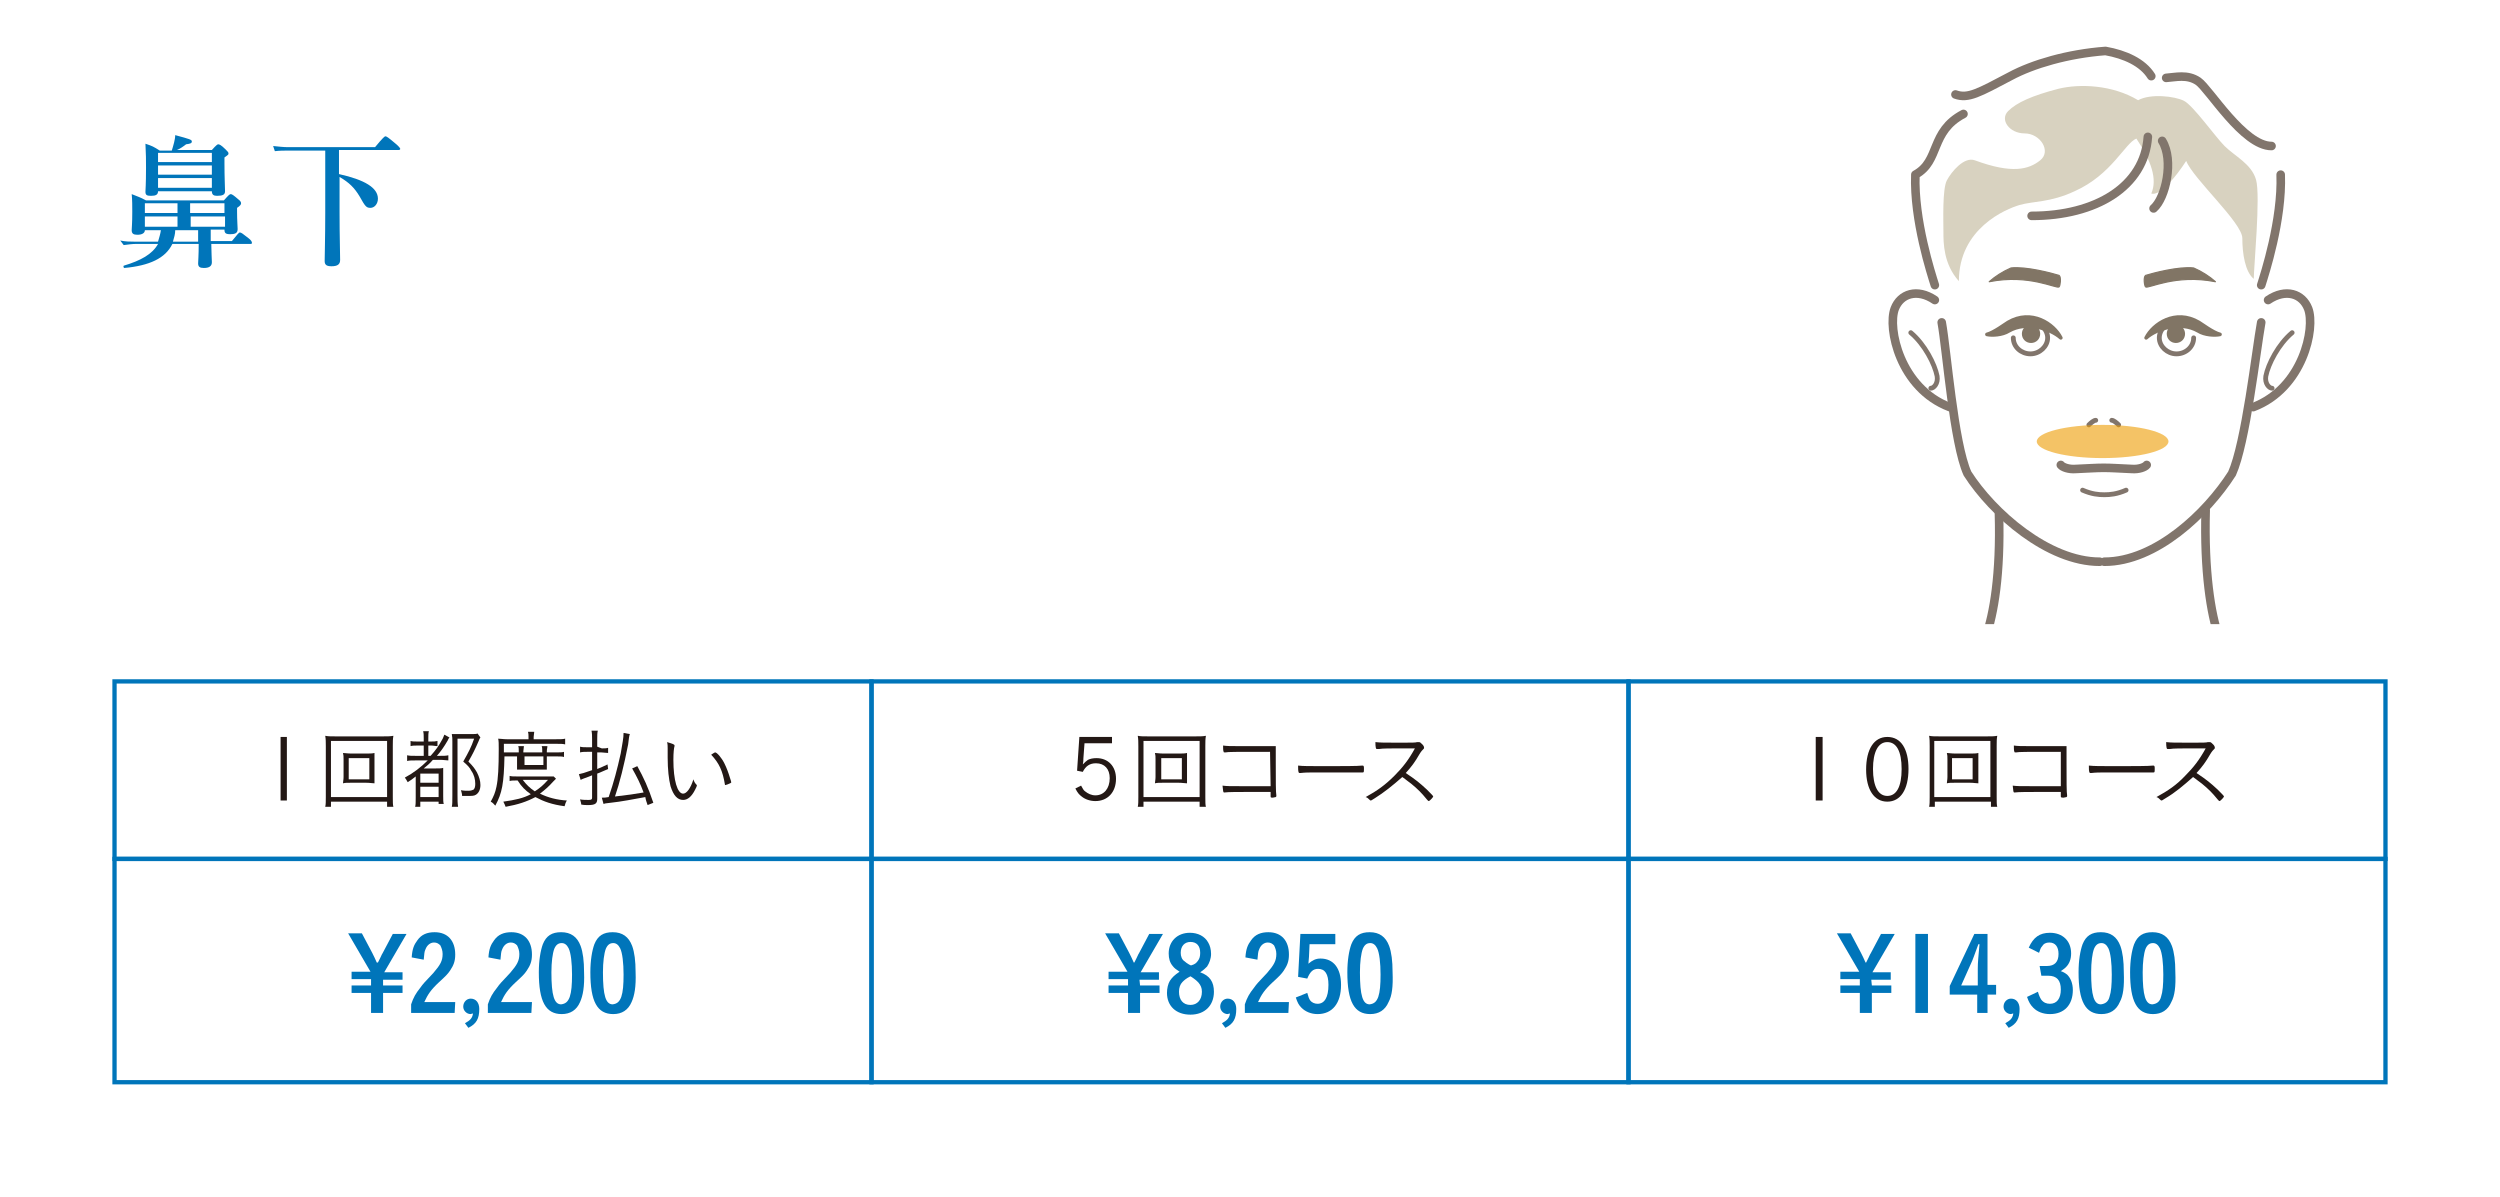 <?xml version="1.0" encoding="utf-8"?>
<!-- Generator: Adobe Illustrator 27.0.1, SVG Export Plug-In . SVG Version: 6.00 Build 0)  -->
<svg version="1.1" id="レイヤー_1" xmlns="http://www.w3.org/2000/svg" xmlns:xlink="http://www.w3.org/1999/xlink" x="0px"
	 y="0px" width="436.6px" height="209px" viewBox="0 0 436.6 209" style="enable-background:new 0 0 436.6 209;"
	 xml:space="preserve">
<style type="text/css">
	.st0{fill:#FFFFFF;}
	.st1{fill:none;stroke:#0075BA;stroke-width:0.75;stroke-miterlimit:10;}
	.st2{fill:#231815;}
	.st3{fill:#0075BA;}
	.st4{clip-path:url(#SVGID_00000176757668080926243210000009385059525570060472_);}
	.st5{fill:#D8D2C0;}
	.st6{fill:#D7DCE5;}
	.st7{fill:none;stroke:#81756C;stroke-width:1.5;stroke-linecap:round;stroke-linejoin:round;}
	.st8{fill:none;stroke:#81756C;stroke-width:0.843;stroke-linecap:round;stroke-linejoin:round;}
	.st9{fill:#817565;stroke:#817565;stroke-width:0.212;stroke-linecap:round;stroke-linejoin:round;}
	.st10{fill:#817565;stroke:#817565;stroke-width:0.639;stroke-linecap:round;stroke-linejoin:round;}
	.st11{fill:#817565;}
	.st12{opacity:0.6;fill:#EC9B00;enable-background:new    ;}
</style>
<g>
	<g id="_レイヤー_2">
		<g id="_画像">
			<rect class="st0" width="436.6" height="209"/>
		</g>
		<g id="text">
			<g>
				<rect x="20" y="119" class="st1" width="132.2" height="31"/>
				<rect x="20" y="150" class="st1" width="132.2" height="39"/>
				<rect x="152.2" y="119" class="st1" width="132.2" height="31"/>
				<rect x="152.2" y="150" class="st1" width="132.2" height="39"/>
				<rect x="284.4" y="119" class="st1" width="132.2" height="31"/>
				<rect x="284.4" y="150" class="st1" width="132.2" height="39"/>
				<g>
					<path class="st2" d="M50.1,128.7v11.1H49v-11.1H50.1z"/>
					<path class="st2" d="M67.6,140.9V140h-9.8v0.9h-1c0.1-0.4,0.1-0.9,0.1-1.7v-8.9c0-0.7,0-1.2-0.1-1.8c0.5,0.1,0.9,0.1,1.7,0.1
						h8.5c0.7,0,1.2,0,1.7-0.1c-0.1,0.6-0.1,1-0.1,1.8v8.9c0,0.8,0,1.4,0.1,1.7H67.6L67.6,140.9z M57.8,139.2h9.8v-9.8h-9.8V139.2z
						 M63.9,131.6c0.7,0,1.1,0,1.5-0.1c0,0.3,0,0.6,0,1.1v3.1c0,0.5,0,0.7,0,1.1c-0.4,0-0.8-0.1-1.5-0.1h-2.5c-0.8,0-1.1,0-1.5,0.1
						c0-0.3,0.1-0.6,0.1-1.1v-3.1c0-0.5,0-0.7-0.1-1.1c0.3,0,0.8,0.1,1.5,0.1H63.9z M60.9,136.1h3.6v-3.7h-3.6V136.1z"/>
					<path class="st2" d="M72.6,132.8c-0.7,0-1.1,0-1.5,0.1v-1c0.4,0.1,0.8,0.1,1.5,0.1H74v-1.8H73c-0.6,0-0.9,0-1.3,0.1v-0.9
						c0.3,0.1,0.7,0.1,1.3,0.1H74V129c0-0.6,0-0.9-0.1-1.3h1c-0.1,0.3-0.1,0.7-0.1,1.3v0.5h0.4c0.6,0,0.8,0,1.2-0.1v0.9
						c-0.4,0-0.7-0.1-1.1-0.1h-0.5v1.8h0.4c0.9-1,1.4-1.7,2-2.8c0.2-0.3,0.3-0.7,0.4-0.9l0.9,0.5c-0.2,0.2-0.2,0.3-0.3,0.5
						c-0.7,1.2-1.2,1.9-1.9,2.7h0.5c0.7,0,1.1,0,1.5-0.1v0.9c-0.4,0-0.8-0.1-1.4-0.1h-1.3c-0.5,0.6-1.1,1.1-1.6,1.5h2.1
						c0.6,0,1,0,1.3-0.1c0,0.4,0,0.6,0,1.5v3.4c0,0.7,0,1.1,0.1,1.4h-0.9V140h-3.2v0.9h-0.9c0.1-0.3,0.1-0.9,0.1-1.6v-3.7
						c-0.6,0.5-0.8,0.6-1.4,1c-0.2-0.4-0.3-0.5-0.5-0.8c1.5-0.8,2.8-1.8,4-3L72.6,132.8L72.6,132.8z M73.4,136.7h3.2v-1.6h-3.2
						V136.7z M73.4,139.2h3.2v-1.8h-3.2V139.2z M83.9,128.8c-0.1,0.1-0.2,0.3-0.3,0.6c-0.7,1.6-1,2.2-1.8,3.6
						c0.8,0.8,1.1,1.2,1.5,1.9c0.4,0.8,0.6,1.5,0.6,2.2c0,0.8-0.3,1.4-0.8,1.7c-0.3,0.2-0.7,0.2-1.4,0.2c-0.2,0-0.6,0-1,0
						c0-0.4-0.1-0.6-0.2-1c0.5,0.1,0.9,0.1,1.3,0.1c0.4,0,0.7-0.1,0.9-0.2c0.2-0.2,0.3-0.5,0.3-1c0-0.8-0.2-1.6-0.7-2.3
						c-0.3-0.6-0.6-0.9-1.4-1.6c0.9-1.6,1.4-2.5,1.9-4h-2.9v9.9c0,0.8,0,1.4,0.1,2h-1.1c0.1-0.4,0.1-0.9,0.1-2v-9.4
						c0-0.5,0-0.8-0.1-1.3c0.4,0,0.6,0,1.2,0h2.2c0.6,0,0.9,0,1.1-0.1L83.9,128.8L83.9,128.8z"/>
					<path class="st2" d="M88.1,132.1c-0.1,4.7-0.4,6.4-1.6,8.6c-0.3-0.3-0.4-0.5-0.8-0.7c0.5-0.9,0.8-1.6,1-2.6
						c0.3-1.4,0.4-3.4,0.4-6.6c0-0.9,0-1.4-0.1-1.8c0.4,0,0.9,0.1,1.5,0.1h3.8v-0.4c0-0.3,0-0.6-0.1-0.9h1.1c0,0.3-0.1,0.6-0.1,0.9
						v0.4h3.9c0.8,0,1.2,0,1.6-0.1v1c-0.4-0.1-0.8-0.1-1.5-0.1h-9.2v1.5h2.6v-0.2c0-0.4,0-0.7-0.1-0.9h1c0,0.3-0.1,0.6-0.1,0.9v0.2
						h3.3v-0.2c0-0.4,0-0.7-0.1-0.9h1c0,0.3-0.1,0.5-0.1,0.9v0.2h1.7c0.6,0,1,0,1.3-0.1v0.9c-0.3-0.1-0.7-0.1-1.3-0.1h-1.7v1.4
						c0,0.3,0,0.6,0,0.9c-0.2,0-0.4,0-0.9,0h-3.2c-0.6,0-0.9,0-1.1,0c0-0.3,0-0.6,0-0.9v-1.4L88.1,132.1L88.1,132.1z M97.1,136
						c-0.2,0.2-0.2,0.2-0.5,0.5c-0.7,0.8-1.5,1.5-2.3,2.1c1.4,0.7,3,1.1,4.7,1.2c-0.2,0.3-0.3,0.6-0.4,1c-2.2-0.3-3.6-0.8-5.1-1.6
						c-1.5,0.8-3,1.3-5.2,1.7c-0.1-0.3-0.2-0.5-0.4-0.9c2.1-0.3,3.5-0.6,4.8-1.3c-1-0.7-1.6-1.3-2.3-2.4c-0.7,0-1.1,0-1.4,0.1v-0.9
						c0.3,0.1,0.7,0.1,1.5,0.1h5.2c0.5,0,0.7,0,1,0L97.1,136L97.1,136z M91.3,136.2c0.6,0.8,1.2,1.4,2.1,2c0.9-0.6,1.4-1,2.3-2
						C95.7,136.2,91.3,136.2,91.3,136.2z M91.6,133.6h3.3v-1.5h-3.3V133.6z"/>
					<path class="st2" d="M105.1,130.7c0.4,0,0.8,0,1.1-0.1v0.9c-0.4,0-0.8-0.1-1.2-0.1h-0.7v2.9c0.7-0.3,1-0.4,1.8-0.8l0.1,0.8
						c-1,0.4-1.3,0.6-1.9,0.8v4.4c0,0.8-0.3,1.1-1.6,1.1c-0.3,0-0.8,0-1.2-0.1c0-0.3-0.1-0.5-0.2-0.9c0.4,0.1,1.1,0.1,1.5,0.1
						c0.5,0,0.6-0.1,0.6-0.4v-3.9c-0.5,0.2-0.7,0.3-1.3,0.5c-0.3,0.1-0.5,0.2-0.7,0.3l-0.3-1c0.5-0.1,0.9-0.2,2.3-0.7v-3.2h-0.9
						c-0.4,0-0.8,0-1.2,0.1v-1c0.4,0.1,0.7,0.1,1.2,0.1h0.9v-1.4c0-0.6,0-1-0.1-1.5h1.1c-0.1,0.4-0.1,0.9-0.1,1.4v1.4L105.1,130.7
						L105.1,130.7z M105.1,139.3c0.1,0,0.2,0,0.2,0c0.2,0,0.5,0,1-0.1c0.9-2.6,1.5-4.9,2.1-7.6c0.3-1.8,0.5-2.7,0.5-3.6l1.1,0.2
						c-0.1,0.2-0.2,0.8-0.3,1.8c-0.7,3.6-1.5,6.8-2.3,9.1c2.6-0.3,3.2-0.4,5-0.7c-0.6-1.6-1.1-2.6-2-4.2l0.9-0.4
						c1.1,2,1.9,3.7,2.8,6.4l-1,0.4c-0.2-0.6-0.3-0.8-0.4-1.4c-2.2,0.4-4.2,0.8-6.1,1c-0.9,0.1-0.9,0.1-1.2,0.2L105.1,139.3
						L105.1,139.3z"/>
					<path class="st2" d="M117.8,130.2c0,0,0,0.1,0,0.1c-0.1,0.3-0.2,1.1-0.2,2.4c0,3.6,0.7,5.9,1.7,5.9c0.6,0,1.3-0.9,1.8-2.5
						c0.1,0.4,0.3,0.7,0.5,0.9c0.1,0.1,0.1,0.1,0.1,0.2c0,0.1-0.1,0.3-0.3,0.7c-0.6,1.2-1.3,1.8-2.1,1.8c-1,0-1.7-0.8-2.2-2.4
						c-0.3-1.2-0.5-2.9-0.5-5c0-0.3,0-0.7,0-1.2v-0.4c0-0.4,0-0.7-0.1-1.1C117.5,129.9,117.8,130,117.8,130.2L117.8,130.2z
						 M124.9,131.4c0.3,0,1.1,0.9,1.6,1.9c0.4,0.8,0.7,1.6,1,2.6c0.1,0.3,0.2,0.6,0.2,0.7c0,0.1,0,0.1-0.2,0.2
						c-0.2,0.1-0.7,0.3-0.8,0.3c-0.1,0-0.1,0-0.1-0.1c-0.4-2.4-1-3.7-2.4-5.2C124.5,131.6,124.8,131.4,124.9,131.4L124.9,131.4z"/>
				</g>
				<g>
					<path class="st2" d="M194.2,129.8h-4.8l-0.2,2.7c0,0.3,0,0.6-0.1,1c0.4-0.4,0.6-0.6,0.9-0.8c0.4-0.2,0.9-0.3,1.5-0.3
						c2,0,3.4,1.4,3.4,3.6c0,2.4-1.5,3.9-3.6,3.9c-0.9,0-1.8-0.3-2.4-0.8c-0.4-0.3-0.7-0.6-1.1-1.4l1-0.5c0.3,0.5,0.4,0.8,0.7,1
						c0.5,0.4,1.1,0.7,1.8,0.7c1.5,0,2.5-1.2,2.5-3c0-1.6-0.9-2.6-2.4-2.6c-1.1,0-1.8,0.5-2.3,1.5l-1-0.2l0.4-5.9h5.7L194.2,129.8
						L194.2,129.8z"/>
					<path class="st2" d="M209.5,140.9V140h-9.8v0.9h-1c0.1-0.4,0.1-0.9,0.1-1.7v-8.9c0-0.7,0-1.2-0.1-1.8c0.5,0.1,0.9,0.1,1.7,0.1
						h8.5c0.7,0,1.2,0,1.7-0.1c-0.1,0.6-0.1,1-0.1,1.8v8.9c0,0.8,0,1.4,0.1,1.7H209.5L209.5,140.9z M199.7,139.2h9.8v-9.8h-9.8
						V139.2z M205.8,131.6c0.7,0,1.1,0,1.5-0.1c0,0.3,0,0.6,0,1.1v3.1c0,0.5,0,0.7,0,1.1c-0.4,0-0.8-0.1-1.5-0.1h-2.6
						c-0.8,0-1.1,0-1.5,0.1c0-0.3,0.1-0.6,0.1-1.1v-3.1c0-0.5,0-0.7-0.1-1.1c0.3,0,0.8,0.1,1.5,0.1H205.8z M202.8,136.1h3.6v-3.7
						h-3.6V136.1z"/>
					<path class="st2" d="M221.8,131.3c-6.5,0-7.2,0-7.8,0.1c0,0-0.1,0-0.1,0c-0.1,0-0.2,0-0.2-0.1c-0.1-0.2-0.1-0.6-0.1-1.1
						c0.7,0.1,1.3,0.1,2.3,0.1h5.1c0.6,0,0.9,0,1.8,0c0,1.4,0,1.7,0,2.9c0,3.2,0,5.2,0.1,5.7v0.1c0,0.1,0,0.1-0.1,0.2
						c-0.1,0-0.4,0.1-0.5,0.1c-0.3,0-0.4,0-0.4-0.2v-0.8h-1.4c-4.8,0-5.8,0-6.7,0.1h0c-0.2,0-0.2-0.2-0.3-1.2c0.8,0.1,1.1,0.1,4,0.1
						c1.9,0,2.5,0,4.4,0L221.8,131.3L221.8,131.3z"/>
					<path class="st2" d="M231.4,133.8c3,0,5.7,0,6.5-0.1h0.1c0.1,0,0.2,0.1,0.2,0.4c0,0.7,0,0.8-0.2,0.8h-0.1c-0.3,0-1.6,0-2.7,0
						c-0.2,0-4,0-5.2,0c-1.5,0-2,0-2.9,0.1c0,0-0.1,0-0.1,0c-0.1,0-0.1,0-0.2-0.1c-0.1-0.3-0.1-0.6-0.1-1.2
						C227.5,133.8,228.6,133.8,231.4,133.8L231.4,133.8z"/>
					<path class="st2" d="M240.1,139.4c-0.5,0.3-0.6,0.4-0.7,0.4c-0.1,0-0.1,0-0.3-0.2c-0.2-0.2-0.3-0.3-0.6-0.4
						c2-1.1,3.4-2.1,5-3.7c1.5-1.5,2.5-2.8,3.6-4.8c-0.5,0-1.6,0-3.3,0c-0.6,0-2.5,0-2.9,0.1c-0.2,0-0.2,0-0.3,0c-0.1,0-0.1,0-0.2,0
						h0c-0.1,0-0.2-0.3-0.2-1.2c1,0.1,1.3,0.1,4.5,0.1c1.9,0,2.5,0,2.8-0.1c0.1,0,0.2,0,0.3,0c0.2,0,0.3,0.1,0.6,0.4
						c0.2,0.2,0.3,0.4,0.3,0.6c0,0.1,0,0.1-0.1,0.2c-0.2,0.2-0.4,0.4-0.7,0.9c-0.8,1.4-1.4,2.2-2.4,3.3c1.8,1.2,2.4,1.7,3.7,2.9
						c0.7,0.7,1.1,1.1,1.1,1.2c0,0.1-0.6,0.8-0.8,0.8c-0.1,0-0.4-0.4-1-1.1c-0.7-0.8-1.8-1.8-2.8-2.5c-0.1-0.1-0.4-0.3-0.8-0.6
						C243.2,137.2,241.7,138.4,240.1,139.4L240.1,139.4z"/>
				</g>
				<g>
					<path class="st2" d="M318.3,128.7v11.1h-1.2v-11.1H318.3z"/>
					<path class="st2" d="M329.6,140c-2.3,0-3.7-2.1-3.7-5.6c0-3.6,1.4-5.7,3.7-5.7c2.4,0,3.7,2.1,3.7,5.6
						C333.3,137.9,331.9,140,329.6,140L329.6,140z M329.6,129.6c-1.6,0-2.5,1.7-2.5,4.7c0,3,0.9,4.7,2.5,4.7c1.6,0,2.5-1.6,2.5-4.7
						C332.1,131.2,331.2,129.6,329.6,129.6L329.6,129.6z"/>
					<path class="st2" d="M347.7,140.9V140h-9.8v0.9h-1c0.1-0.4,0.1-0.9,0.1-1.7v-8.9c0-0.7,0-1.2-0.1-1.8c0.5,0.1,0.9,0.1,1.7,0.1
						h8.5c0.7,0,1.2,0,1.7-0.1c-0.1,0.6-0.1,1-0.1,1.8v8.9c0,0.8,0,1.4,0.1,1.7H347.7L347.7,140.9z M337.8,139.2h9.8v-9.8h-9.8
						V139.2z M344,131.6c0.7,0,1.1,0,1.5-0.1c0,0.3,0,0.6,0,1.1v3.1c0,0.5,0,0.7,0,1.1c-0.4,0-0.8-0.1-1.5-0.1h-2.5
						c-0.8,0-1.1,0-1.5,0.1c0-0.3,0.1-0.6,0.1-1.1v-3.1c0-0.5,0-0.7-0.1-1.1c0.3,0,0.8,0.1,1.5,0.1H344z M340.9,136.1h3.6v-3.7h-3.6
						V136.1z"/>
					<path class="st2" d="M359.9,131.3c-6.5,0-7.2,0-7.8,0.1c0,0-0.1,0-0.1,0c-0.1,0-0.2,0-0.2-0.1c-0.1-0.2-0.1-0.6-0.1-1.1
						c0.7,0.1,1.3,0.1,2.3,0.1h5.1c0.6,0,0.9,0,1.8,0c0,1.4,0,1.7,0,2.9c0,3.2,0,5.2,0.1,5.7v0.1c0,0.1,0,0.1-0.1,0.2
						c-0.1,0-0.4,0.1-0.5,0.1c-0.3,0-0.5,0-0.5-0.2v-0.8h-1.4c-4.8,0-5.8,0-6.7,0.1h0c-0.2,0-0.2-0.2-0.3-1.2c0.8,0.1,1.1,0.1,4,0.1
						c1.9,0,2.5,0,4.4,0L359.9,131.3L359.9,131.3z"/>
					<path class="st2" d="M369.5,133.8c3,0,5.7,0,6.5-0.1h0.1c0.1,0,0.2,0.1,0.2,0.4c0,0.7,0,0.8-0.2,0.8H376c-0.3,0-1.6,0-2.7,0
						c-0.2,0-4,0-5.2,0c-1.5,0-2,0-2.9,0.1c0,0-0.1,0-0.1,0c-0.1,0-0.1,0-0.2-0.1c-0.1-0.3-0.1-0.6-0.1-1.2
						C365.7,133.8,366.8,133.8,369.5,133.8z"/>
					<path class="st2" d="M378.2,139.4c-0.5,0.3-0.6,0.4-0.7,0.4c-0.1,0-0.1,0-0.3-0.2c-0.2-0.2-0.3-0.3-0.6-0.4
						c2-1.1,3.5-2.1,5-3.7c1.5-1.5,2.5-2.8,3.6-4.8c-0.5,0-1.6,0-3.3,0c-0.6,0-2.5,0-2.9,0.1c-0.2,0-0.2,0-0.3,0c-0.1,0-0.1,0-0.2,0
						h0c-0.1,0-0.2-0.3-0.2-1.2c1,0.1,1.3,0.1,4.5,0.1c1.9,0,2.5,0,2.8-0.1c0.1,0,0.2,0,0.3,0c0.2,0,0.3,0.1,0.6,0.4
						c0.2,0.2,0.3,0.4,0.3,0.6c0,0.1,0,0.1-0.1,0.2c-0.2,0.2-0.4,0.4-0.7,0.9c-0.8,1.4-1.4,2.2-2.4,3.3c1.8,1.2,2.4,1.7,3.7,2.9
						c0.7,0.7,1.1,1.1,1.1,1.2c0,0.1-0.6,0.8-0.8,0.8c-0.1,0-0.4-0.4-1-1.1c-0.7-0.8-1.8-1.8-2.8-2.5c-0.1-0.1-0.4-0.3-0.8-0.6
						C381.3,137.2,379.9,138.4,378.2,139.4L378.2,139.4z"/>
				</g>
				<g>
					<path class="st3" d="M66.9,172.1h3.4v1.3h-3.4v3.5h-2.1v-3.5h-3.4v-1.3h3.4V171h-3.4v-1.3h3.3l-3.9-6.7h2.4l1.8,3.4
						c0.2,0.4,0.6,1.2,0.8,1.7H66l0.4-0.8c0.3-0.7,0.4-0.8,0.4-0.8l1.8-3.4H71l-3.9,6.7h3.2v1.3h-3.4L66.9,172.1L66.9,172.1z"/>
					<path class="st3" d="M79.4,176.9h-7.6v-1.5c0.4-1.2,0.8-1.9,1.6-2.9c0.5-0.7,0.6-0.8,2.3-2.6c1.2-1.4,1.6-2.1,1.6-3.3
						c0-0.6-0.2-1.1-0.4-1.5c-0.3-0.3-0.6-0.5-1.1-0.5c-0.6,0-1.2,0.4-1.5,1.2c-0.2,0.4-0.2,0.8-0.3,1.8l-2.1-0.4
						c0.1-1.5,0.4-2.2,1-3c0.7-1,1.7-1.4,3-1.4c2.3,0,3.6,1.5,3.6,3.9c0,1.2-0.3,1.9-0.9,2.8c-0.4,0.6-0.8,1-1.9,2
						c-1.5,1.4-2,2.2-2.6,3.5h5.4L79.4,176.9L79.4,176.9z"/>
					<path class="st3" d="M81.2,178.7c0.9-0.5,1.3-0.9,1.4-1.7c-0.2,0-0.3,0.1-0.4,0.1c-0.7,0-1.3-0.6-1.3-1.3
						c0-0.8,0.6-1.4,1.3-1.4c0.9,0,1.5,0.7,1.5,1.8c0,1.7-0.5,2.6-1.9,3.3L81.2,178.7L81.2,178.7z"/>
					<path class="st3" d="M92.8,176.9h-7.6v-1.5c0.4-1.2,0.8-1.9,1.6-2.9c0.5-0.7,0.6-0.8,2.3-2.6c1.2-1.4,1.6-2.1,1.6-3.3
						c0-0.6-0.2-1.1-0.4-1.5c-0.3-0.3-0.6-0.5-1.1-0.5c-0.6,0-1.2,0.4-1.5,1.2c-0.2,0.4-0.2,0.8-0.3,1.8l-2.1-0.4
						c0.1-1.5,0.4-2.2,1-3c0.7-1,1.7-1.4,3-1.4c2.3,0,3.6,1.5,3.6,3.9c0,1.2-0.3,1.9-0.9,2.8c-0.4,0.6-0.8,1-1.9,2
						c-1.5,1.4-2,2.2-2.6,3.5h5.4L92.8,176.9L92.8,176.9z"/>
					<path class="st3" d="M101.3,175c-0.6,1.4-1.7,2.1-3.2,2.1c-2.8,0-4-2.2-4-7.3c0-2.1,0.3-3.8,0.7-4.9c0.6-1.5,1.6-2.1,3.2-2.1
						c1.7,0,2.8,0.8,3.4,2.4c0.4,1.1,0.6,2.6,0.6,4.6C102.1,172.3,101.8,173.9,101.3,175L101.3,175z M99.5,174.1
						c0.3-0.9,0.4-2.1,0.4-3.9c0-2-0.2-3.8-0.6-4.6c-0.3-0.6-0.7-0.9-1.2-0.9c-0.6,0-1,0.3-1.3,1c-0.3,0.8-0.5,2.3-0.5,4.1
						c0,4.1,0.5,5.6,1.7,5.6C98.8,175.3,99.2,174.9,99.5,174.1L99.5,174.1z"/>
					<path class="st3" d="M110.3,175c-0.6,1.4-1.7,2.1-3.2,2.1c-2.8,0-4-2.2-4-7.3c0-2.1,0.3-3.8,0.7-4.9c0.6-1.5,1.6-2.1,3.2-2.1
						c1.7,0,2.8,0.8,3.4,2.4c0.4,1.1,0.6,2.6,0.6,4.6C111.1,172.3,110.8,173.9,110.3,175L110.3,175z M108.5,174.1
						c0.3-0.9,0.4-2.1,0.4-3.9c0-2-0.2-3.8-0.6-4.6c-0.3-0.6-0.7-0.9-1.2-0.9c-0.6,0-1,0.3-1.3,1c-0.3,0.8-0.5,2.3-0.5,4.1
						c0,4.1,0.5,5.6,1.7,5.6C107.8,175.3,108.2,174.9,108.5,174.1L108.5,174.1z"/>
				</g>
				<g>
					<path class="st3" d="M199.1,172.1h3.4v1.3h-3.4v3.5h-2.1v-3.5h-3.4v-1.3h3.4V171h-3.4v-1.3h3.3l-3.9-6.7h2.4l1.8,3.4
						c0.2,0.4,0.6,1.2,0.8,1.7h0.1l0.4-0.8c0.3-0.7,0.4-0.8,0.4-0.8l1.8-3.4h2.4l-3.9,6.7h3.2v1.3h-3.4L199.1,172.1L199.1,172.1z"/>
					<path class="st3" d="M212,173.2c0,2.4-1.6,4-4.1,4c-2.5,0-4.1-1.5-4.1-3.8c0-0.8,0.2-1.6,0.5-2.1c0.4-0.6,0.8-1,1.7-1.6
						c-0.6-0.4-0.9-0.6-1.2-1c-0.5-0.6-0.7-1.3-0.7-2.2c0-2.1,1.5-3.6,3.7-3.6c1.4,0,2.6,0.6,3.2,1.7c0.3,0.5,0.5,1.2,0.5,2
						c0,0.8-0.3,1.6-0.7,2.2c-0.3,0.3-0.6,0.6-1.2,1C211.3,170.4,212,171.5,212,173.2L212,173.2z M206.5,171.5
						c-0.4,0.4-0.6,1-0.6,1.7c0,1.4,0.7,2.3,2,2.3c1.2,0,2-0.9,2-2.3c0-0.7-0.2-1.1-0.6-1.6c-0.3-0.3-0.5-0.5-0.8-0.7
						c-0.1-0.1-0.6-0.4-0.6-0.4C207.1,170.9,206.8,171.2,206.5,171.5z M209.2,167.8c0.3-0.4,0.4-0.8,0.4-1.4c0-1.2-0.6-1.9-1.7-1.9
						c-1,0-1.7,0.7-1.7,1.9c0,0.6,0.2,1.2,0.7,1.5c0.3,0.3,1,0.7,1.1,0.7C208.7,168.4,208.9,168.2,209.2,167.8L209.2,167.8z"/>
					<path class="st3" d="M213.4,178.7c0.9-0.5,1.3-0.9,1.4-1.7c-0.2,0-0.3,0.1-0.4,0.1c-0.7,0-1.3-0.6-1.3-1.3
						c0-0.8,0.6-1.4,1.3-1.4c0.9,0,1.5,0.7,1.5,1.8c0,1.7-0.5,2.6-1.9,3.3L213.4,178.7L213.4,178.7z"/>
					<path class="st3" d="M225,176.9h-7.6v-1.5c0.4-1.2,0.8-1.9,1.6-2.9c0.5-0.7,0.6-0.8,2.3-2.6c1.2-1.4,1.6-2.1,1.6-3.3
						c0-0.6-0.2-1.1-0.4-1.5c-0.3-0.3-0.6-0.5-1.1-0.5c-0.6,0-1.2,0.4-1.5,1.2c-0.2,0.4-0.2,0.8-0.3,1.8l-2.1-0.4
						c0.1-1.5,0.4-2.2,1-3c0.7-1,1.7-1.4,3-1.4c2.3,0,3.6,1.5,3.6,3.9c0,1.2-0.3,1.9-0.9,2.8c-0.4,0.6-0.8,1-1.9,2
						c-1.5,1.4-2,2.2-2.6,3.5h5.4L225,176.9L225,176.9z"/>
					<path class="st3" d="M233.2,164.9h-4.5l-0.1,2.2c0,0.4-0.1,0.8-0.1,1.2c0.7-0.6,1.3-0.9,2.1-0.9c2.3,0,3.6,1.7,3.6,4.6
						c0,3.2-1.5,5.1-4.1,5.1c-1.1,0-2.1-0.4-2.8-1.1c-0.5-0.5-0.7-0.9-1-1.8l2-0.8c0.2,0.7,0.3,1,0.5,1.3c0.3,0.4,0.8,0.6,1.3,0.6
						c1.2,0,1.9-1.1,1.9-3.3c0-1.9-0.6-2.8-1.8-2.8c-0.9,0-1.4,0.5-1.9,1.7l-1.6-0.3l0.4-7.5h6.1L233.2,164.9L233.2,164.9z"/>
					<path class="st3" d="M242.5,175c-0.6,1.4-1.7,2.1-3.2,2.1c-2.8,0-4-2.2-4-7.3c0-2.1,0.3-3.8,0.7-4.9c0.6-1.5,1.6-2.1,3.2-2.1
						c1.7,0,2.8,0.8,3.4,2.4c0.4,1.1,0.6,2.6,0.6,4.6C243.3,172.3,243.1,173.9,242.5,175L242.5,175z M240.7,174.1
						c0.3-0.9,0.4-2.1,0.4-3.9c0-2-0.2-3.8-0.6-4.6c-0.3-0.6-0.7-0.9-1.2-0.9c-0.6,0-1,0.3-1.3,1c-0.3,0.8-0.5,2.3-0.5,4.1
						c0,4.1,0.5,5.6,1.7,5.6C240,175.3,240.4,174.9,240.7,174.1L240.7,174.1z"/>
				</g>
				<g>
					<path class="st3" d="M326.9,172.1h3.4v1.3h-3.4v3.5h-2.1v-3.5h-3.4v-1.3h3.4V171h-3.4v-1.3h3.3l-3.9-6.7h2.4l1.8,3.4
						c0.2,0.4,0.6,1.2,0.8,1.7h0.1l0.4-0.8c0.3-0.7,0.4-0.8,0.4-0.8l1.8-3.4h2.4l-3.9,6.7h3.2v1.3h-3.4L326.9,172.1L326.9,172.1z"/>
					<path class="st3" d="M336.7,163.1v13.8h-2.2v-13.8L336.7,163.1L336.7,163.1z"/>
					<path class="st3" d="M347.1,172h1.5v1.7h-1.5v3.2h-1.8v-3.2h-4.8v-1.5l4.3-9.1h2.3L347.1,172L347.1,172z M345.4,169.2
						c0-1.2,0.1-2,0.3-4.3h-0.2c-0.7,1.9-1,2.8-1.3,3.4l-1.7,3.8h2.9L345.4,169.2L345.4,169.2z"/>
					<path class="st3" d="M350.2,178.7c0.9-0.5,1.3-0.9,1.4-1.7c-0.2,0-0.3,0.1-0.4,0.1c-0.7,0-1.3-0.6-1.3-1.3
						c0-0.8,0.6-1.4,1.3-1.4c0.9,0,1.5,0.7,1.5,1.8c0,1.7-0.5,2.6-1.9,3.3L350.2,178.7L350.2,178.7z"/>
					<path class="st3" d="M356.2,168.7c0.3,0,1.1,0,1.3,0c1.3,0,2-0.7,2-2.1c0-1.3-0.6-2-1.6-2c-0.6,0-1,0.2-1.3,0.7
						c-0.2,0.2-0.3,0.5-0.5,1.1l-1.8-0.9c0.8-1.8,1.9-2.6,3.7-2.6c2.2,0,3.7,1.4,3.7,3.6c0,1-0.3,1.8-0.9,2.4
						c-0.3,0.3-0.5,0.4-0.9,0.7c0.6,0.2,0.8,0.4,1.1,0.6c0.6,0.6,1,1.5,1,2.7c0,2.6-1.5,4.2-4,4.2c-1.2,0-2.2-0.4-2.9-1.1
						c-0.5-0.5-0.8-1-1.1-1.9l1.9-0.9c0.2,0.7,0.4,1.1,0.6,1.4c0.4,0.5,0.9,0.7,1.5,0.7c1.2,0,1.9-0.9,1.9-2.5
						c0-1.6-0.7-2.4-2.2-2.4c-0.2,0-0.4,0-0.6,0c-0.1,0-0.3,0-0.6,0L356.2,168.7L356.2,168.7z"/>
					<path class="st3" d="M370.2,175c-0.6,1.4-1.7,2.1-3.2,2.1c-2.8,0-4-2.2-4-7.3c0-2.1,0.3-3.8,0.7-4.9c0.6-1.5,1.6-2.1,3.2-2.1
						c1.7,0,2.8,0.8,3.4,2.4c0.4,1.1,0.6,2.6,0.6,4.6C371,172.3,370.8,173.9,370.2,175L370.2,175z M368.4,174.1
						c0.3-0.9,0.4-2.1,0.4-3.9c0-2-0.2-3.8-0.6-4.6c-0.3-0.6-0.7-0.9-1.2-0.9c-0.6,0-1,0.3-1.3,1c-0.3,0.8-0.5,2.3-0.5,4.1
						c0,4.1,0.5,5.6,1.7,5.6C367.7,175.3,368.2,174.9,368.4,174.1L368.4,174.1z"/>
					<path class="st3" d="M379.2,175c-0.6,1.4-1.7,2.1-3.2,2.1c-2.8,0-4-2.2-4-7.3c0-2.1,0.3-3.8,0.7-4.9c0.6-1.5,1.6-2.1,3.2-2.1
						c1.7,0,2.8,0.8,3.4,2.4c0.4,1.1,0.6,2.6,0.6,4.6C380,172.3,379.8,173.9,379.2,175L379.2,175z M377.4,174.1
						c0.3-0.9,0.4-2.1,0.4-3.9c0-2-0.2-3.8-0.6-4.6c-0.3-0.6-0.7-0.9-1.2-0.9c-0.6,0-1,0.3-1.3,1c-0.3,0.8-0.5,2.3-0.5,4.1
						c0,4.1,0.5,5.6,1.7,5.6C376.7,175.3,377.2,174.9,377.4,174.1L377.4,174.1z"/>
				</g>
			</g>
			<g>
				<path class="st3" d="M25.3,40.2c0,0.5-0.5,0.8-1.3,0.8c-0.7,0-1-0.2-1-0.8c0-0.5,0.1-1,0.1-3.2c0-1,0-2.1-0.1-3.1
					c1.2,0.5,1.4,0.5,2.5,1.1h13.6c0.8-0.9,1-1.1,1.2-1.1c0.2,0,0.5,0.2,1.3,0.9c0.4,0.3,0.5,0.5,0.5,0.7c0,0.2-0.1,0.4-0.7,0.8v0.6
					c0,1.6,0.1,2.7,0.1,3.1c0,0.7-0.4,0.9-1.3,0.9c-0.8,0-1-0.2-1-0.8h-2.4v2h3.7c1-1.2,1.2-1.5,1.4-1.5c0.2,0,0.5,0.2,1.5,1
					c0.4,0.3,0.6,0.6,0.6,0.8c0,0.2-0.1,0.2-0.3,0.2h-6.8c0,1.3,0.1,2.7,0.1,3.2c0,0.7-0.5,1-1.4,1c-0.7,0-1-0.2-1-0.8
					c0-0.3,0.1-1.4,0.1-3.4h-4.6c-1.2,2.5-4,3.8-8.4,4.2c-0.1,0-0.2-0.3-0.1-0.4c3-0.9,5-2,6-3.8h-3.9c-0.6,0-1.3,0.1-2.1,0.2L21,42
					c0.9,0.2,1.7,0.2,2.4,0.2h4.2c0.2-0.7,0.4-1.3,0.5-2L25.3,40.2L25.3,40.2z M31,37.2v-1.7h-5.7v1.7H31z M31,39.6v-1.8h-5.7v1.8
					H31z M27.6,33.4c0,0.6-0.4,0.8-1.2,0.8c-0.7,0-1-0.1-1-0.7c0-0.3,0.1-1.2,0.1-4.2c0-1.4,0-2.3-0.1-4.2c1.2,0.4,1.4,0.5,2.5,1.2
					h2.1c0.1-0.4,0.3-0.9,0.4-1.4c0.1-0.4,0.2-0.9,0.2-1.3c2.6,0.7,2.9,0.8,2.9,1.1c0,0.3-0.2,0.4-1,0.5c-0.5,0.4-1.1,0.8-1.6,1h6.1
					c0.8-0.9,1-1,1.1-1c0.2,0,0.5,0.1,1.3,0.9c0.4,0.4,0.5,0.5,0.5,0.7s0,0.2-0.7,0.7v1c0,2.5,0.1,4.3,0.1,4.9
					c0,0.6-0.4,0.8-1.4,0.8c-0.6,0-0.9-0.2-0.9-0.8L27.6,33.4L27.6,33.4z M37,26.7h-9.4v1.6H37V26.7z M37,28.9h-9.4v1.6H37V28.9z
					 M37,31.1h-9.4v1.7H37V31.1z M30.6,40.2c0,0.7-0.2,1.3-0.4,2h4.4v-2C34.6,40.2,30.6,40.2,30.6,40.2z M33.2,37.2h6v-1.7h-6V37.2z
					 M39.3,37.8h-6v1.8h6V37.8z"/>
				<path class="st3" d="M59.2,30.4c4.5,1,6.8,2.4,6.8,4.3c0,0.9-0.6,1.6-1.3,1.6c-0.7,0-0.9-0.2-1.9-2c-0.9-1.5-1.8-2.4-3.5-3.4V37
					c0,4.7,0.1,6.5,0.1,8.4c0,0.8-0.5,1.1-1.5,1.1c-0.8,0-1.2-0.2-1.2-0.9c0-0.7,0.1-4.3,0.1-8.4V26.3h-6.5c-0.7,0-1.4,0-2.3,0.1
					l-0.3-0.9c1,0.1,1.8,0.2,2.6,0.2h15.2c1.4-1.7,1.7-1.9,1.8-1.9c0.2,0,0.5,0.2,1.8,1.3c0.6,0.5,0.8,0.8,0.8,0.9s-0.1,0.2-0.3,0.2
					H59.2L59.2,30.4L59.2,30.4z"/>
			</g>
			<g>
				<defs>
					<rect id="SVGID_1_" x="317.7" width="99" height="109"/>
				</defs>
				<clipPath id="SVGID_00000116953871411734968920000016054566917417729468_">
					<use xlink:href="#SVGID_1_"  style="overflow:visible;"/>
				</clipPath>
				<g style="clip-path:url(#SVGID_00000116953871411734968920000016054566917417729468_);">
					<g>
						<path class="st5" d="M373.4,17.5c-4.5-2.7-10.2-2.9-13.9-2c-4.6,1.2-7.3,2.4-8.8,3.9s0.2,3.9,2.9,3.9s4.7,3.1,2.7,4.7
							c-2,1.6-4.9,2.4-11.4,0c-1.9-0.7-4.1,2-4.9,3.5s-0.6,7.1-0.6,9s0,5.6,2.7,8.6c0-9.2,8.2-12.6,10.6-13.3s5.3-0.4,9.6-2.4
							c6.5-2.9,8.8-8.4,10.8-9.2c2.6,3.9,3.7,7.1,2.6,9.6c1.5,0.5,4.3-2.9,6.1-5.7c1.2,3.1,9.8,10.8,9.8,13.5s0.5,5.9,2,7.1
							c0-2,1.2-14.5,0.4-17.3s-3.7-4.1-5.5-5.9c-1.6-1.6-5.5-7.1-7.1-7.9S375.6,16.3,373.4,17.5L373.4,17.5z"/>
						<path class="st6" d="M367.1,295.3c11.7,0,43.3-3.6,49-6.7c1.4,12.3,5.2,41.2,5.5,44.1c1.6,12.5,0.8,38.5,1,43.4
							c0.3,7-0.4,23.7-1,33.6c-12.1,5.8-40,3.6-53.4-0.9c-0.6-15.1-0.1-36.8-0.3-49.1c-0.3,0-0.6,0-0.9,0s-0.6,0-0.9,0
							c-0.1,12.4,0.3,34-0.3,49.1c-13.4,4.5-41.3,6.7-53.4,0.9c-0.6-9.8-1.3-26.5-1-33.6c0.2-4.9-0.6-30.9,1-43.4
							c0.4-2.9,4.1-31.8,5.5-44.1C323.9,291.8,355.4,295.3,367.1,295.3L367.1,295.3z"/>
						<g>
							<g>
								<path class="st7" d="M339.1,56.3c0.9,5,2.1,21.1,4.5,26.4c4.4,6.9,14.1,15.4,23.1,15.4"/>
								<path class="st7" d="M337.9,52.4c-3.1-2.1-6-1.1-7,1.5c-1.3,3.4,0.9,13.9,9.6,17.2"/>
								<path class="st8" d="M333.7,58.1c2.4,2,4.2,5.5,4.6,7.6c0.2,1.3-0.6,2.1-1.1,2.1"/>
								<path class="st9" d="M359.6,50.1c0.2-0.2,0.4-1.7,0-2c-1.3-0.4-5.8-1.6-8.4-1.3c-1.4,0.6-2.8,1.5-3.8,2.4
									C354.4,47.8,359.2,50.5,359.6,50.1z"/>
								<path class="st7" d="M349.1,89.7c0.3,10.6-0.9,17.5-2.3,21.5c-3,8.3-12.9,12.8-21.2,17.2"/>
								<path class="st8" d="M366,73.4c-0.3,0-0.8,0.4-1.2,0.8"/>
								<path class="st8" d="M368.8,73.4c0.3,0,0.8,0.4,1.2,0.8"/>
								<path class="st7" d="M374.9,81.2c-0.3,0.4-1.4,0.8-2.6,0.7c-2.3-0.1-3.6-0.2-4.9-0.2s-2.6,0.1-4.9,0.2
									c-1.2,0.1-2.3-0.3-2.6-0.7"/>
								<path class="st8" d="M371.3,85.6c-1.6,0.7-2.8,0.8-3.8,0.8s-2.2-0.1-3.8-0.8"/>
								<path class="st8" d="M327.2,135c3.9,1.9,5.7,4.5,14.6,4.1s14.1,1.4,17.2,3.6"/>
								<path class="st8" d="M407.3,135c-3.9,1.9-5.7,4.5-14.6,4.1c-8.9-0.3-14.1,1.4-17.2,3.6"/>
								<g>
									<path class="st8" d="M351.6,59c0,1.6,1.4,2.8,3,2.8s3-1.3,3-2.8s-1.4-2.8-3-2.8"/>
									<path class="st10" d="M359.9,59c-1.8-1.6-6-3-9.1-1.2c-1.1,0.7-2.9,0.8-3.8,0.6c1.2-0.3,3.2-1.8,3.7-2.1
										C354.8,53.9,358.7,56.6,359.9,59L359.9,59z"/>
									<path class="st11" d="M353.1,58.3c0,0.9,0.7,1.6,1.6,1.6s1.6-0.7,1.6-1.6s-0.7-1.6-1.6-1.6S353.1,57.4,353.1,58.3z"/>
								</g>
								<g>
									<path class="st8" d="M383.1,59c0,1.6-1.4,2.8-3,2.8s-3-1.3-3-2.8s1.4-2.8,3-2.8"/>
									<path class="st10" d="M374.8,59c1.8-1.6,6-3,9.1-1.2c1.1,0.7,2.9,0.8,3.8,0.6c-1.2-0.3-3.2-1.8-3.7-2.1
										C379.9,53.9,376,56.6,374.8,59L374.8,59z"/>
									<path class="st11" d="M381.6,58.3c0,0.9-0.7,1.6-1.6,1.6s-1.6-0.7-1.6-1.6s0.7-1.6,1.6-1.6S381.6,57.4,381.6,58.3z"/>
								</g>
							</g>
							<g>
								<path class="st7" d="M322.7,129.6c-5,1.8-8.3,2.6-15.6,5.5c-10.9,4.2-15.4,16.3-16.5,21.9c-1.1,5.8,0,37.1,3.2,49.8
									c2.4,9.4-0.4,42.9-0.4,44.3"/>
								<path class="st7" d="M293.2,254c-1.5,9-4.6,18.1-4.7,23.6c-0.3,13.7,1.9,54.8,0.9,65.1"/>
								<path class="st7" d="M299.4,400.7c4.7,5.6,9.7,9.1,10.6,8.5c0.9-6.3-6.9-10.3-7.9-12.5c-1.5-3-4.4-18.1-4.1-20.4
									c0.3-1.9,0.1-4.4,1.9-7.2"/>
								<path class="st7" d="M289.3,345.8c-0.1,3.2-3.8,26.4-3.4,29.6c0.2,1.9,2.5,16.8,6,23.9c4.6,3.5,13.4,9.6,13.4,9.6"/>
								<path class="st7" d="M318.6,243.7c-0.7,5.6-1.3,9-2.9,12.8c-3.1,7.4-0.2,16.6-2.2,33c-4.9,25.5-8.6,53-8.5,54.8
									c1.3,5.2,4.7,18.1,4.9,20.6c0.1,2.5-1.1,17.9-0.7,20.2c0.4,2.3-1.9,12.7-4.6,11.6c-0.9-2.7-0.5-17.1-0.6-19.1
									c-0.1-2-2.1-6.1-2.6-7"/>
								<path class="st7" d="M434.9,400.7c-4.7,5.6-9.7,9.1-10.6,8.5c-0.9-6.3,6.9-10.3,7.9-12.5c1.5-3,4.4-18.1,4.1-20.4
									c-0.3-1.9-0.1-4.4-1.9-7.2"/>
								<path class="st7" d="M444.9,345.8c0.1,3.2,3.8,26.4,3.4,29.6c-0.2,1.9-2.5,16.8-6,23.9c-4.6,3.5-13.4,9.6-13.4,9.6"/>
								<path class="st7" d="M415.7,243.7c0.7,5.6,1.3,9,2.9,12.8c3.1,7.4,0.2,16.6,2.2,33c4.9,25.5,8.6,53,8.5,54.8
									c-1.3,5.2-4.7,18.1-4.9,20.6c-0.1,2.5,1.1,17.9,0.7,20.2c-0.4,2.3,1.9,12.7,4.6,11.6c0.9-2.7,0.5-17.1,0.6-19.1
									c0.1-2,2.1-6.1,2.6-7"/>
								<path class="st7" d="M314.4,181.1c-2.4,17.7,5.6,42.8,5.6,46.2s0.2,38.9,0.6,43.3c1.2,15-3.4,46.6-5.3,63.7
									c-1.7,15.3-2.4,54.7-1.2,71.5c0.7,9.3,8,57.3,8.8,63.2"/>
								<path class="st7" d="M323.4,474c-0.2,5.1,0.7,22.3,0.2,25.5c-3.2,21.7-5.4,33-3.9,43.2c2,13.7,8.7,42.8,14.3,61.4
									c1.7,5.6,4.5,16.7,6.7,30.4"/>
								<path class="st8" d="M334,483.6c1.9,6.1,9.7,8.2,16.1,7.2"/>
								<path class="st7" d="M367.1,357.6c-0.5,0-1.6-0.2-2.7-0.8c0.9,25.9-0.8,89.9-4.2,101.9c-2.1,7.6-0.1,24.6-2,32
									c-1.8,7.4-0.2,28.3,0.6,35.5c1.9,17.7-0.9,56.4-1.6,64.2c-0.7,7.8,1.1,46.1,0.9,49.8c-0.2,3.7,1.6,11.9,0.7,16.2
									c-0.9,4.4,1.8,10.4,0.2,13.7c-1.6,3.3-13.9,2.5-17.3,2.4c-3.4-0.1-16.7-0.7-19.9-3.9c-3.2-3.2,2.4-4,6.3-7.2
									c2.7-2.3,7.7-8.8,10.9-14c0.2-3.3-0.6-5.5,1.2-9.4"/>
							</g>
							<path class="st7" d="M367.4,262.9c0.4,0.9,1,3.2-0.3,3.9"/>
						</g>
						<path class="st7" d="M375.7,13.3c-1.5-2.4-4.6-3.8-8-4.4c-6.6,0.5-12.7,2.3-16.6,4.4c-5.5,2.9-7.4,4-9.6,3.2"/>
						<path class="st7" d="M342.9,19.9c-5.9,3.1-4,8.2-8.4,10.6c-0.3,7.9,2.8,17.4,3.4,19.3"/>
						<path class="st7" d="M394.9,56.3c-0.9,5-2.7,21.1-5.1,26.4c-4.4,6.9-13.3,15.4-22.3,15.4"/>
						<path class="st7" d="M396.1,52.4c3.1-2.1,6-1.1,7,1.5c1.3,3.4-0.9,13.9-9.6,17.2"/>
						<path class="st8" d="M400.3,58.1c-2.4,2-4.2,5.5-4.6,7.6c-0.2,1.3,0.6,2.1,1.1,2.1"/>
						<path class="st9" d="M374.7,50.1c-0.2-0.2-0.4-1.7,0-2c1.3-0.4,5.8-1.6,8.4-1.3c1.4,0.6,2.8,1.5,3.8,2.4
							C379.9,47.8,375.1,50.5,374.7,50.1z"/>
						<path class="st7" d="M385.2,89.1c-0.3,10.6,0.9,18.2,2.3,22.1c3,8.3,12.9,12.8,21.2,17.2"/>
						<g>
							<path class="st7" d="M411.6,129.6c5,1.8,8.3,2.6,15.6,5.5c10.9,4.2,15.4,16.3,16.5,21.9c1.1,5.8,0,37.1-3.2,49.8
								c-2.4,9.4,0.4,42.9,0.4,44.3"/>
							<path class="st7" d="M441,254c1.5,9,4.6,18.1,4.7,23.6c0.3,13.7-1.9,53.5-0.9,63.8"/>
							<path class="st7" d="M419.8,181.1c2.4,17.7-5.6,42.8-5.6,46.2s-0.2,38.9-0.6,43.3c-1.2,15,3.4,46.6,5.3,63.7
								c1.7,15.3,2.4,54.7,1.2,71.5c-0.7,9.3-8,57.3-8.8,63.2"/>
							<path class="st7" d="M410.9,474c0.2,5.1-0.7,22.3-0.2,25.5c3.2,21.7,5.4,33,3.9,43.2c-2,13.7-8.7,42.8-14.3,61.4
								c-1.7,5.6-4.5,16.7-6.7,30.4"/>
							<path class="st8" d="M400.3,483.6c-1.9,6.1-9.7,8.2-16.1,7.2"/>
							<path class="st7" d="M367.1,357.6c0.5,0,1.6-0.2,2.7-0.8c-0.9,25.9,0.8,89.9,4.2,101.9c2.1,7.6,0.1,24.6,2,32
								c1.8,7.4,0.2,28.3-0.6,35.5c-1.9,17.7,0.9,56.4,1.6,64.2c0.7,7.8-1.1,46.1-0.9,49.8c0.2,3.7-1.6,11.9-0.7,16.2
								c0.9,4.4-1.8,10.4-0.2,13.7c1.6,3.3,13.9,2.5,17.3,2.4c3.4-0.1,16.7-0.7,19.9-3.9c3.2-3.2-2.4-4-6.3-7.2
								c-2.7-2.3-7.7-8.8-10.9-14c-0.2-3.3,0.6-5.5-1.2-9.4"/>
						</g>
						<path class="st7" d="M398.3,30.5c0.3,7.9-2.8,17.4-3.4,19.3"/>
						<path class="st7" d="M378.3,13.6c1.6-0.1,3.7-0.7,5.6,0.6s7.9,11.3,12.8,11.3"/>
						<path class="st7" d="M375.1,23.9c-0.6,8.7-9.1,13.8-20.3,13.8"/>
						<path class="st7" d="M377.6,24.6c2.1,3.4,0.6,10-1.5,11.8"/>
						<path class="st8" d="M356.2,212c-5,2.9-30.8,1.9-33.9,1.1c-3.8-1.1-5.8-5-5.8-5"/>
						<path class="st8" d="M378,212c5,2.9,30.8,1.9,33.9,1.1c3.8-1.1,5.8-5,5.8-5"/>
					</g>
				</g>
			</g>
			<ellipse class="st12" cx="367.2" cy="77.1" rx="11.5" ry="2.9"/>
		</g>
	</g>
</g>
</svg>

